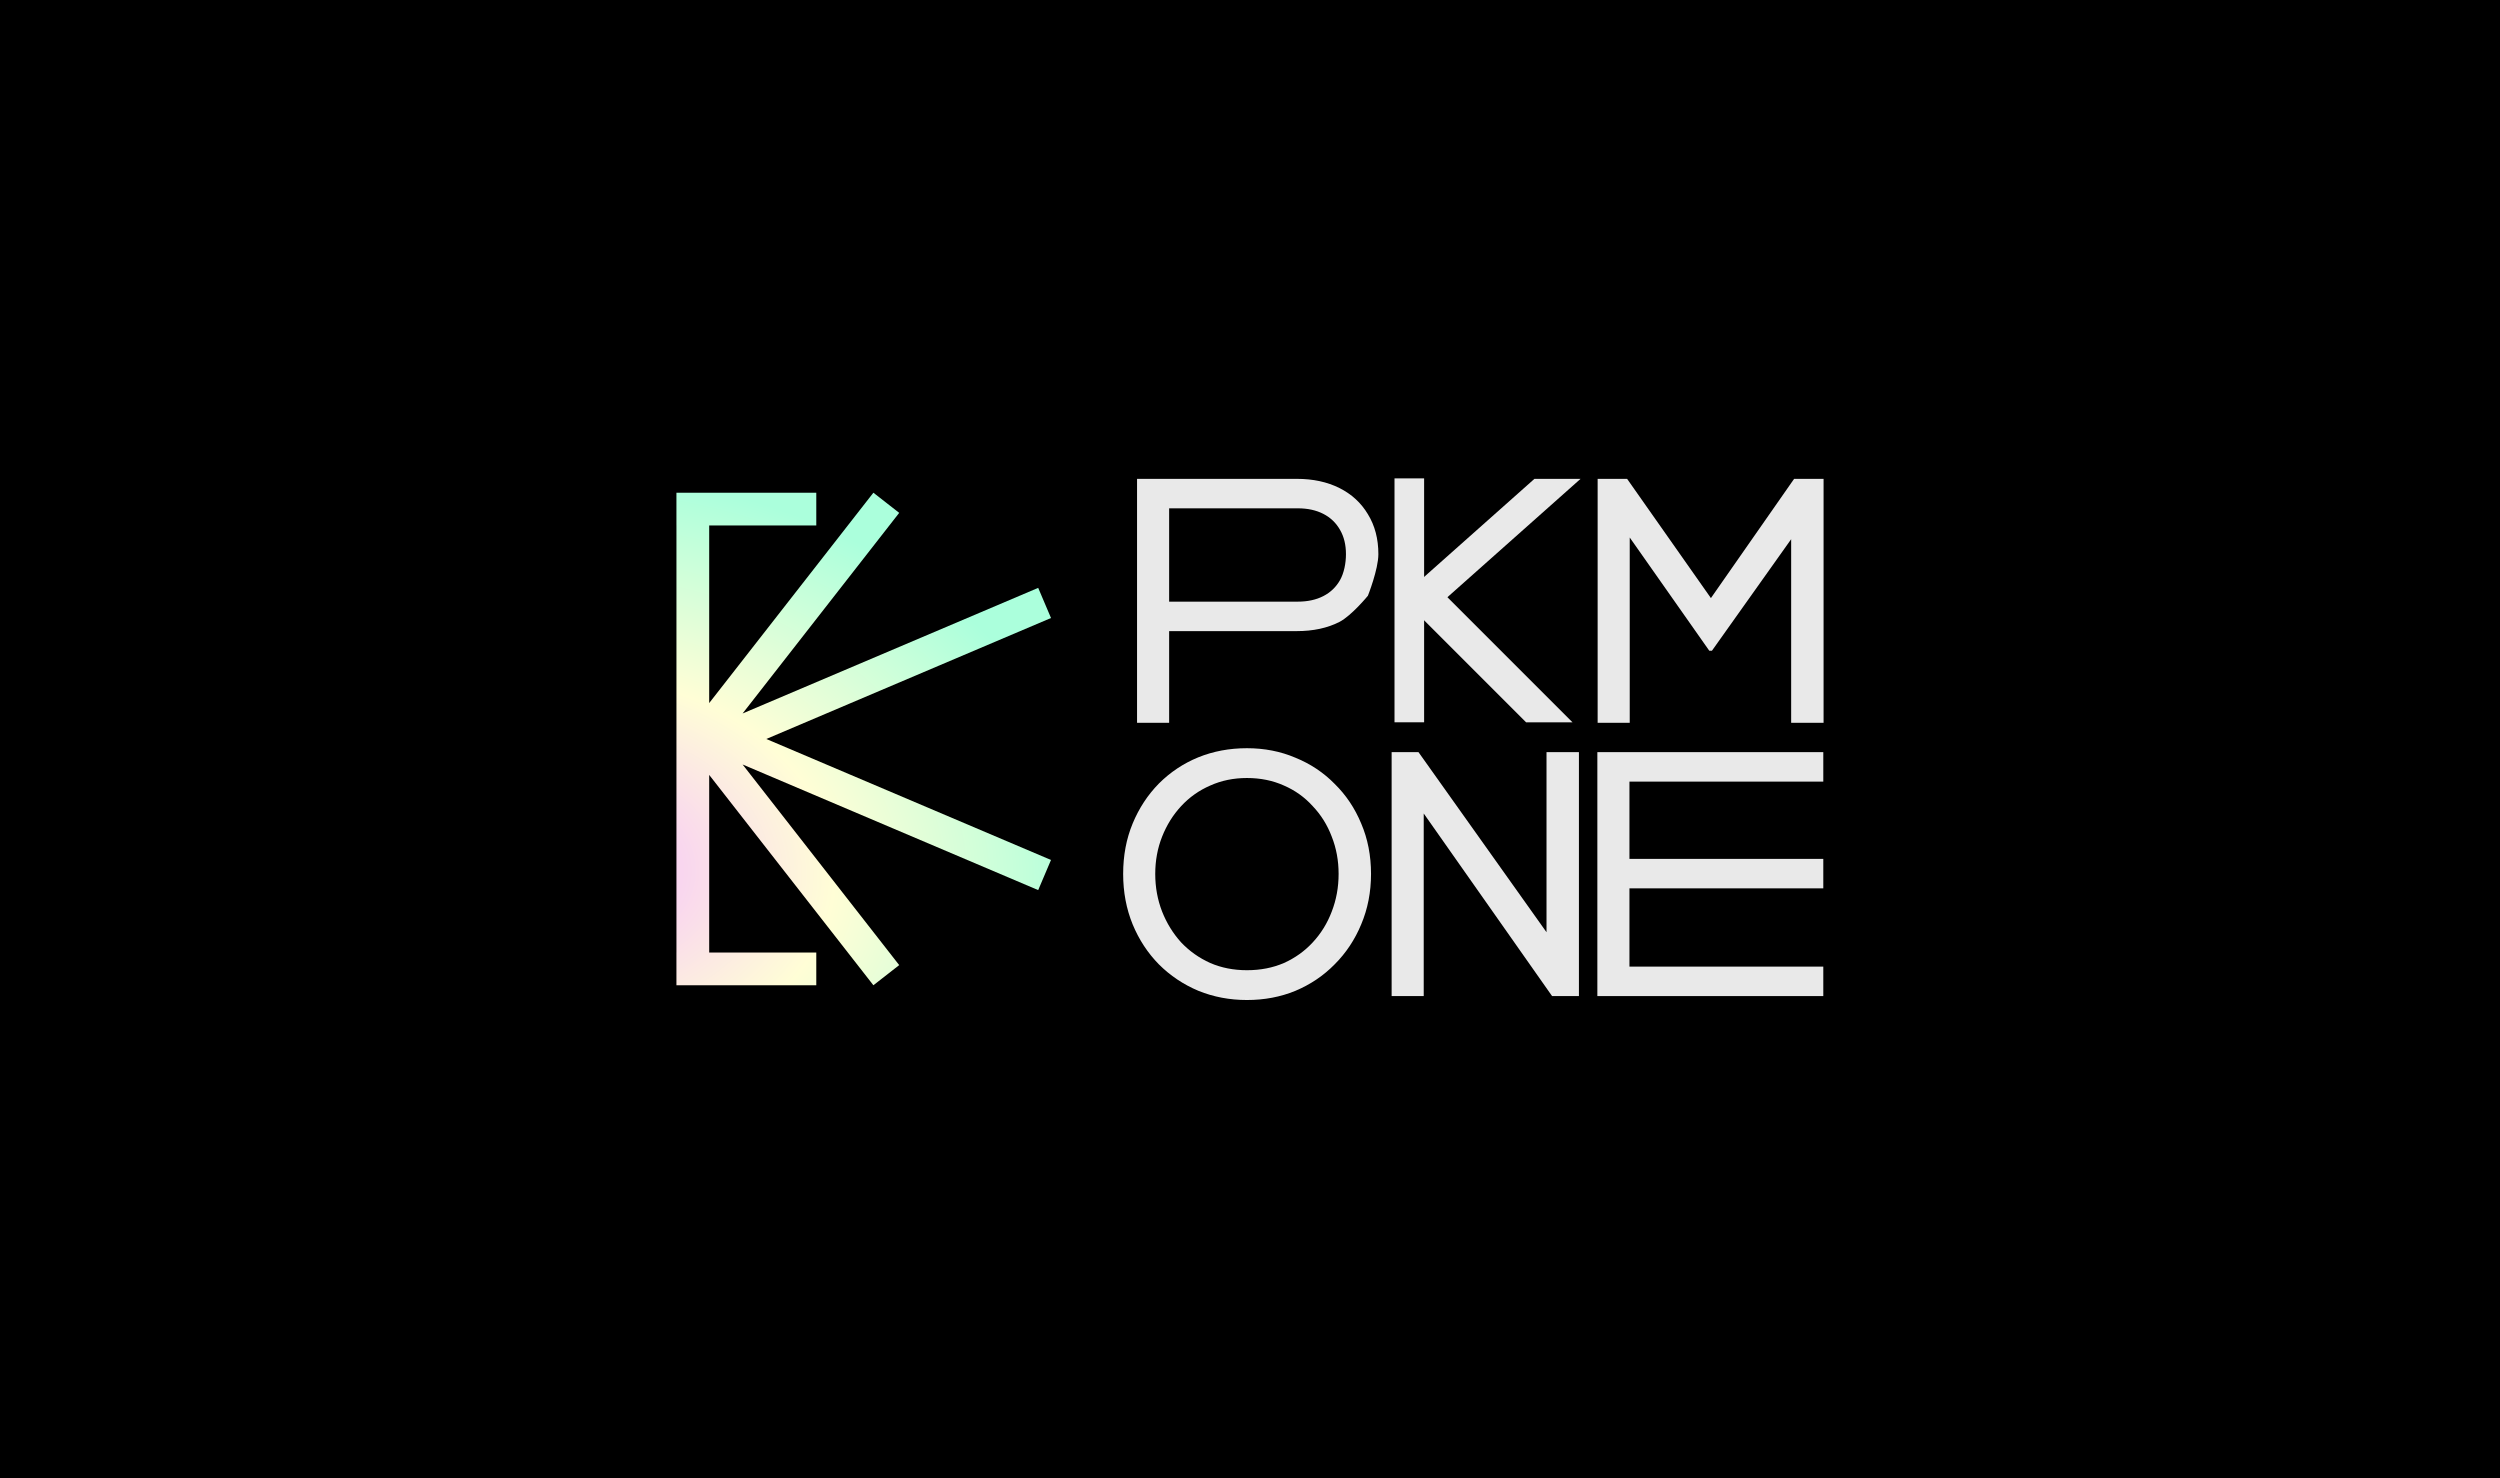 <svg width="1527" height="903" viewBox="0 0 1527 903" fill="none" xmlns="http://www.w3.org/2000/svg">
<rect width="1527" height="903" fill="black"/>
<path d="M694.509 441.484V292.484H792.109C801.976 292.484 810.643 294.351 818.109 298.084C825.576 301.818 831.376 307.151 835.509 314.084C839.776 321.018 841.909 329.151 841.909 338.484C841.909 347.818 835.509 363.884 835.509 363.884C835.509 363.884 825.576 376.018 818.109 379.884C810.776 383.618 802.109 385.484 792.109 385.484H714.109V441.484H694.509ZM714.109 367.484H792.709C798.709 367.484 803.909 366.351 808.309 364.084C812.709 361.818 816.109 358.551 818.509 354.284C820.909 350.018 822.109 344.084 822.109 338.484C822.109 332.751 820.909 327.818 818.509 323.684C816.109 319.418 812.709 316.151 808.309 313.884C803.909 311.618 798.709 310.484 792.709 310.484H714.109V367.484Z" fill="#E9E9E9"/>
<path d="M975.837 441.484V292.484H993.837L1049.64 371.884H1040.44L1095.84 292.484H1113.84V441.484H1094.04V317.284L1101.04 319.484L1045.64 397.484H1044.04L989.237 319.484L995.438 317.284V441.484H975.837Z" fill="#E9E9E9"/>
<path d="M761.623 610.806C751.09 610.806 741.223 608.94 732.023 605.206C722.823 601.34 714.757 595.94 707.823 589.006C701.023 582.073 695.69 573.94 691.823 564.606C687.957 555.14 686.023 544.873 686.023 533.806C686.023 522.606 687.957 512.34 691.823 503.006C695.69 493.673 701.023 485.54 707.823 478.606C714.757 471.673 722.757 466.34 731.823 462.606C741.023 458.873 750.957 457.006 761.623 457.006C772.29 457.006 782.157 458.94 791.223 462.806C800.423 466.54 808.423 471.873 815.223 478.806C822.157 485.606 827.557 493.673 831.423 503.006C835.423 512.34 837.423 522.606 837.423 533.806C837.423 544.873 835.423 555.14 831.423 564.606C827.557 573.94 822.157 582.073 815.223 589.006C808.423 595.94 800.423 601.34 791.223 605.206C782.157 608.94 772.29 610.806 761.623 610.806ZM761.623 592.606C769.89 592.606 777.423 591.14 784.223 588.206C791.023 585.14 796.89 580.94 801.823 575.606C806.89 570.14 810.757 563.873 813.423 556.806C816.223 549.606 817.623 541.94 817.623 533.806C817.623 525.673 816.223 518.073 813.423 511.006C810.757 503.94 806.89 497.74 801.823 492.406C796.89 486.94 791.023 482.74 784.223 479.806C777.423 476.74 769.89 475.206 761.623 475.206C753.49 475.206 746.023 476.74 739.223 479.806C732.423 482.74 726.49 486.94 721.423 492.406C716.49 497.74 712.623 503.94 709.823 511.006C707.023 518.073 705.623 525.673 705.623 533.806C705.623 541.94 707.023 549.606 709.823 556.806C712.623 563.873 716.49 570.14 721.423 575.606C726.49 580.94 732.423 585.14 739.223 588.206C746.023 591.14 753.49 592.606 761.623 592.606Z" fill="#E9E9E9"/>
<path d="M850.009 608.406V459.406H866.409L952.009 579.806L944.609 580.606V459.406H964.409V608.406H948.009L862.809 487.206L869.609 486.406V608.406H850.009Z" fill="#E9E9E9"/>
<path d="M975.666 608.406V459.406H1113.67V477.406H995.266V524.606H1113.67V542.606H995.266V590.406H1113.67V608.406H975.666Z" fill="#E9E9E9"/>
<path d="M498.587 320.945H433.173V429.43L533.465 300.948L549.23 313.255L453.577 435.793L634.13 359.067L641.952 377.475L468.057 451.37L641.952 525.268L634.13 543.675L453.577 466.948L549.23 589.487L533.465 601.794L433.173 473.312V581.797H498.587V601.797H413.164V581.797H413.173V320.945H413.164V300.945H498.587V320.945Z" fill="url(#paint0_radial_7014_1118)"/>
<rect x="851.766" y="292.195" width="18.086" height="148.984" fill="#E9E9E9"/>
<path d="M865.075 381.668L852.641 367.68L937.231 292.484H965.403L865.075 381.668Z" fill="#E9E9E9"/>
<path d="M960.476 441.181H932.136L857.648 366.693L871.818 352.523L960.476 441.181Z" fill="#E9E9E9"/>
<defs>
<radialGradient id="paint0_radial_7014_1118" cx="0" cy="0" r="1" gradientUnits="userSpaceOnUse" gradientTransform="translate(356.68 529.663) rotate(4.815) scale(316.006 240.312)">
<stop stop-color="#F5BCFF"/>
<stop offset="0.486" stop-color="#FFFED6"/>
<stop offset="1" stop-color="#ABFFDC"/>
</radialGradient>
</defs>
</svg>
